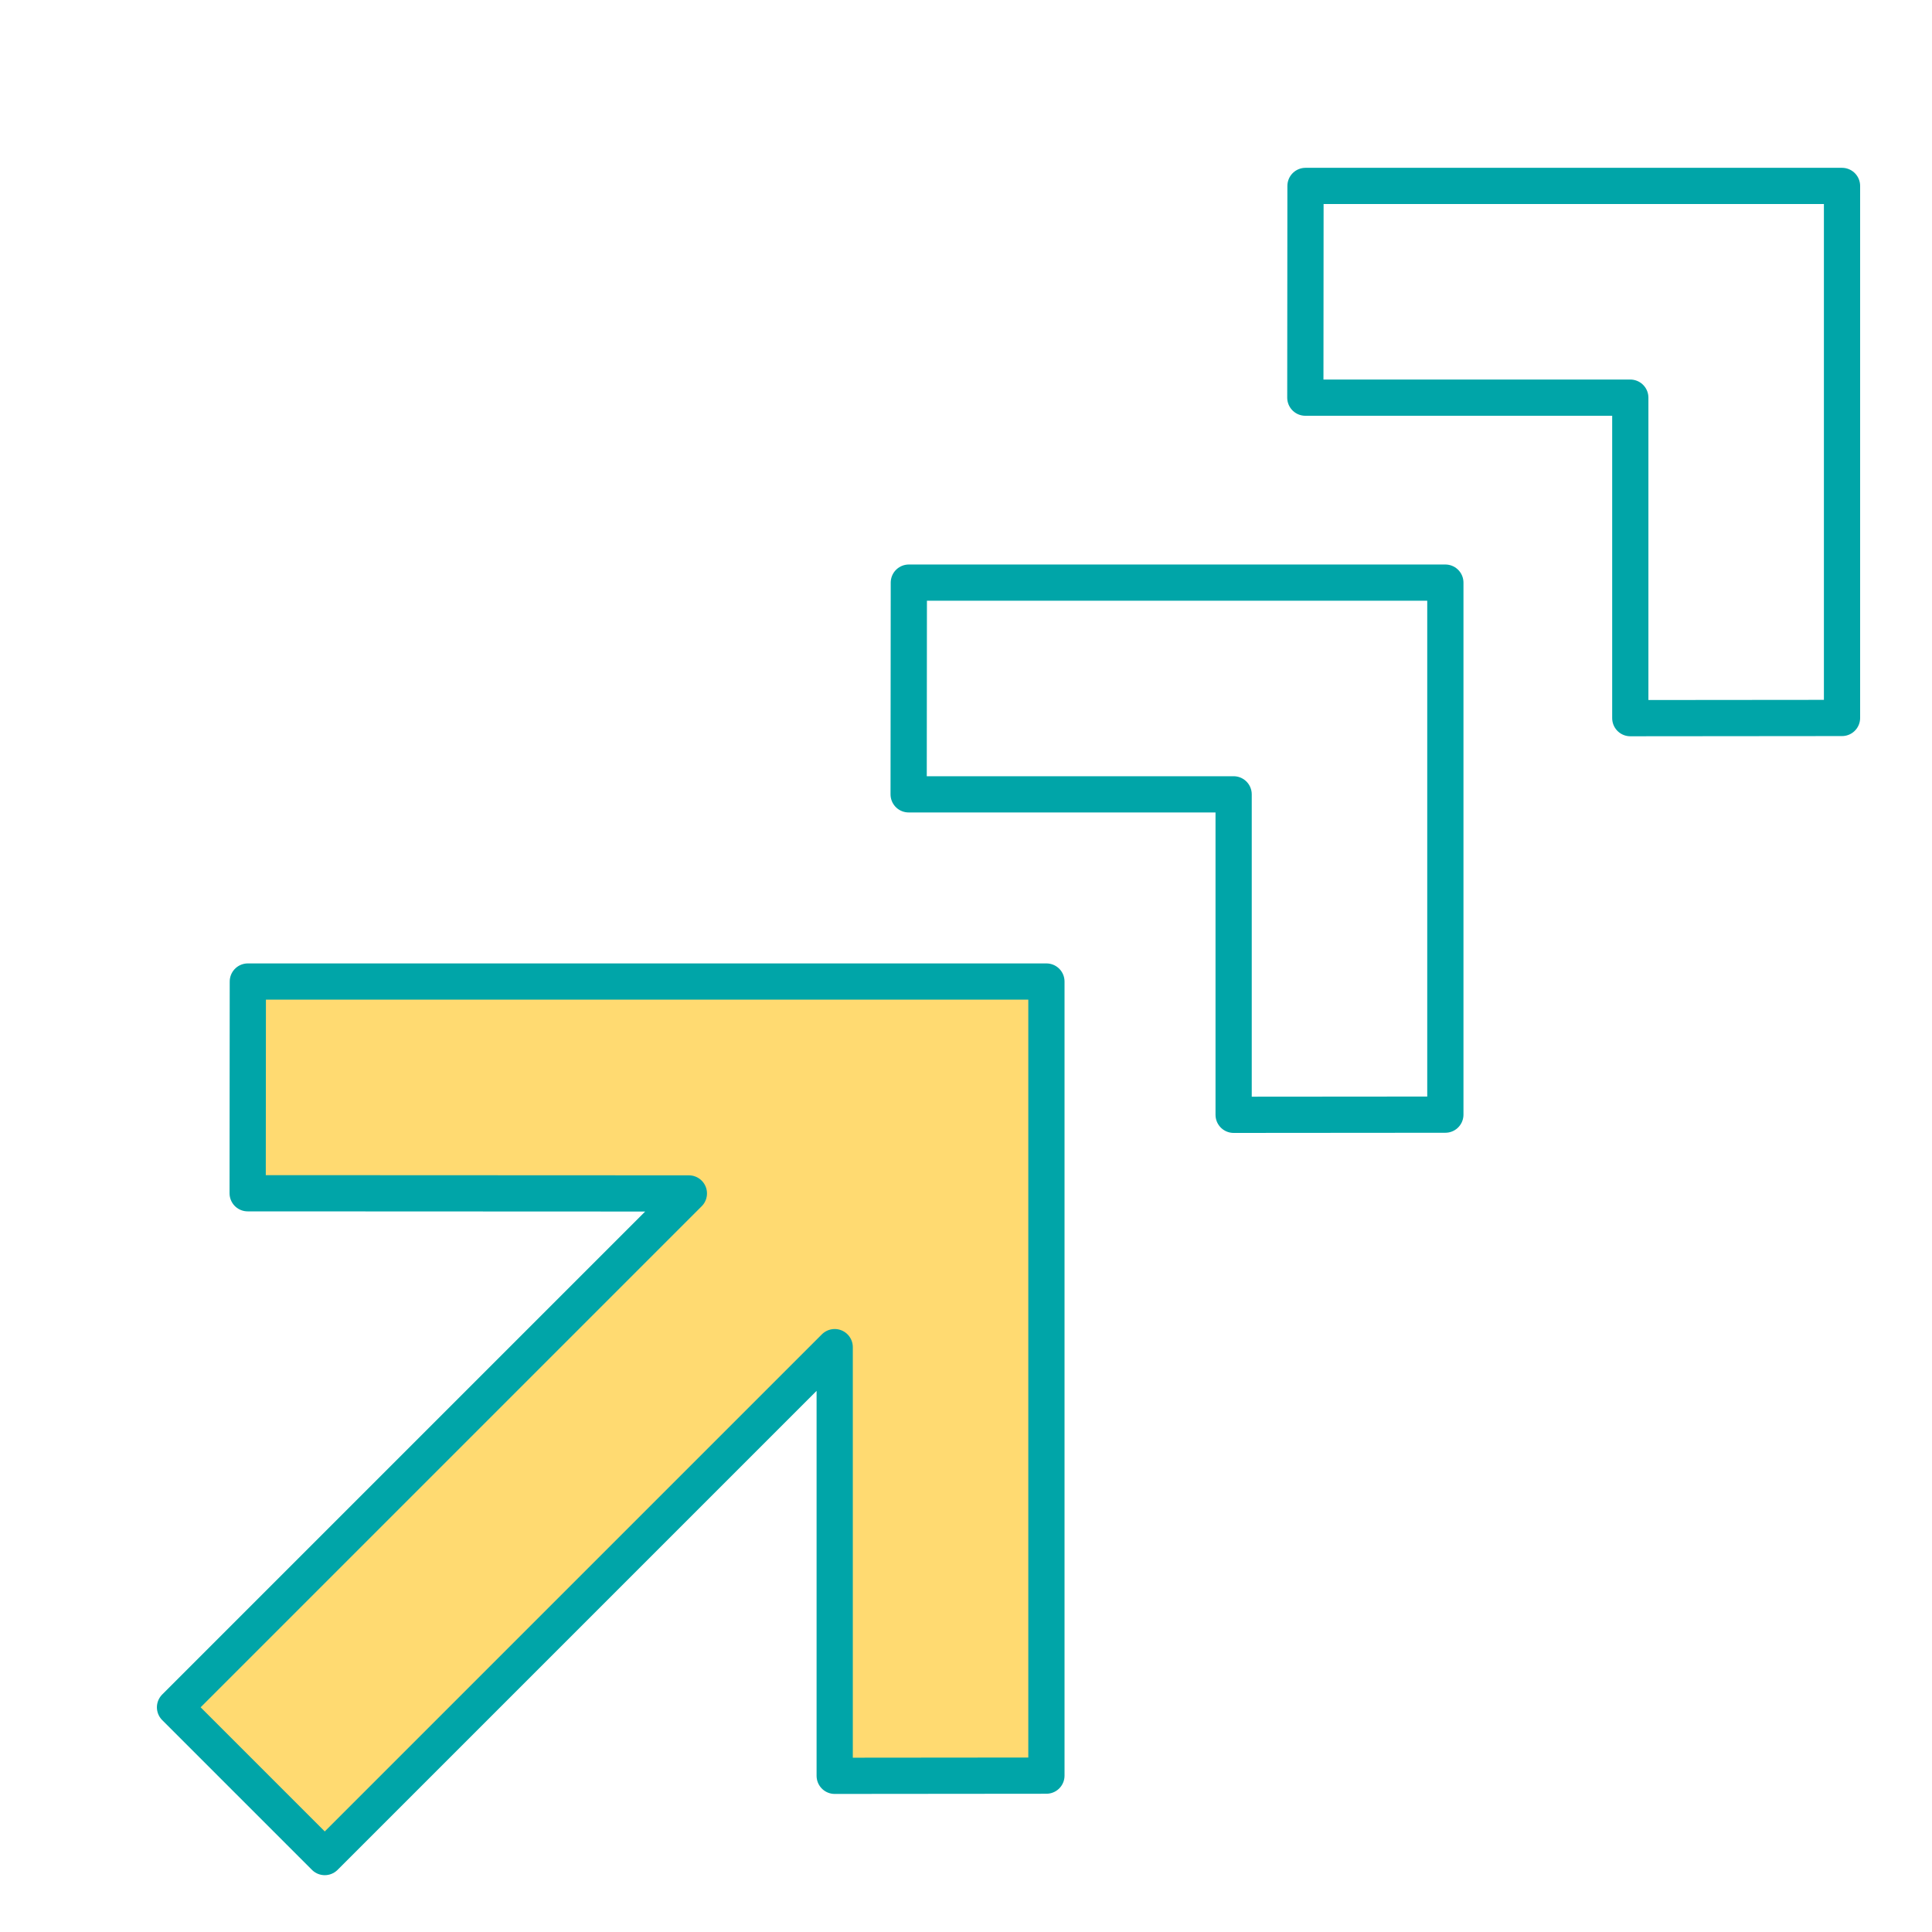 <?xml version="1.0" encoding="UTF-8"?>
<svg id="_レイヤー_2" data-name="レイヤー 2" xmlns="http://www.w3.org/2000/svg" width="80" height="80" viewBox="0 0 80 80">
  <g id="_テキスト" data-name="テキスト">
    <g>
      <g id="icon_data" data-name="icon data">
        <polyline points="28.525 49.418 7.247 70.696 13.448 76.897 34.563 55.782 34.563 73.533 43.33 73.525 43.33 40.643 43.144 40.643 34.556 40.643 10.262 40.643 10.255 49.41 28.525 49.418" fill="#ffda71" stroke="#00a5a8" stroke-linecap="round" stroke-linejoin="round" stroke-width="1.5"/>
      </g>
      <g id="icon_data-2" data-name="icon data">
        <polygon points="51.082 32.892 51.082 46.162 59.849 46.155 59.849 24.125 59.663 24.125 37.633 24.125 37.625 32.892 51.082 32.892" fill="none" stroke="#00a5a8" stroke-linecap="round" stroke-linejoin="round" stroke-width="1.5"/>
      </g>
      <g id="icon_data-3" data-name="icon data">
        <polygon points="67.507 16.466 67.507 29.737 76.274 29.729 76.274 7.699 76.088 7.699 54.058 7.699 54.051 16.466 67.507 16.466" fill="none" stroke="#00a5a8" stroke-linecap="round" stroke-linejoin="round" stroke-width="1.5"/>
      </g>
    </g>
    <rect width="80" height="80" fill="none"/>
  </g>
</svg>